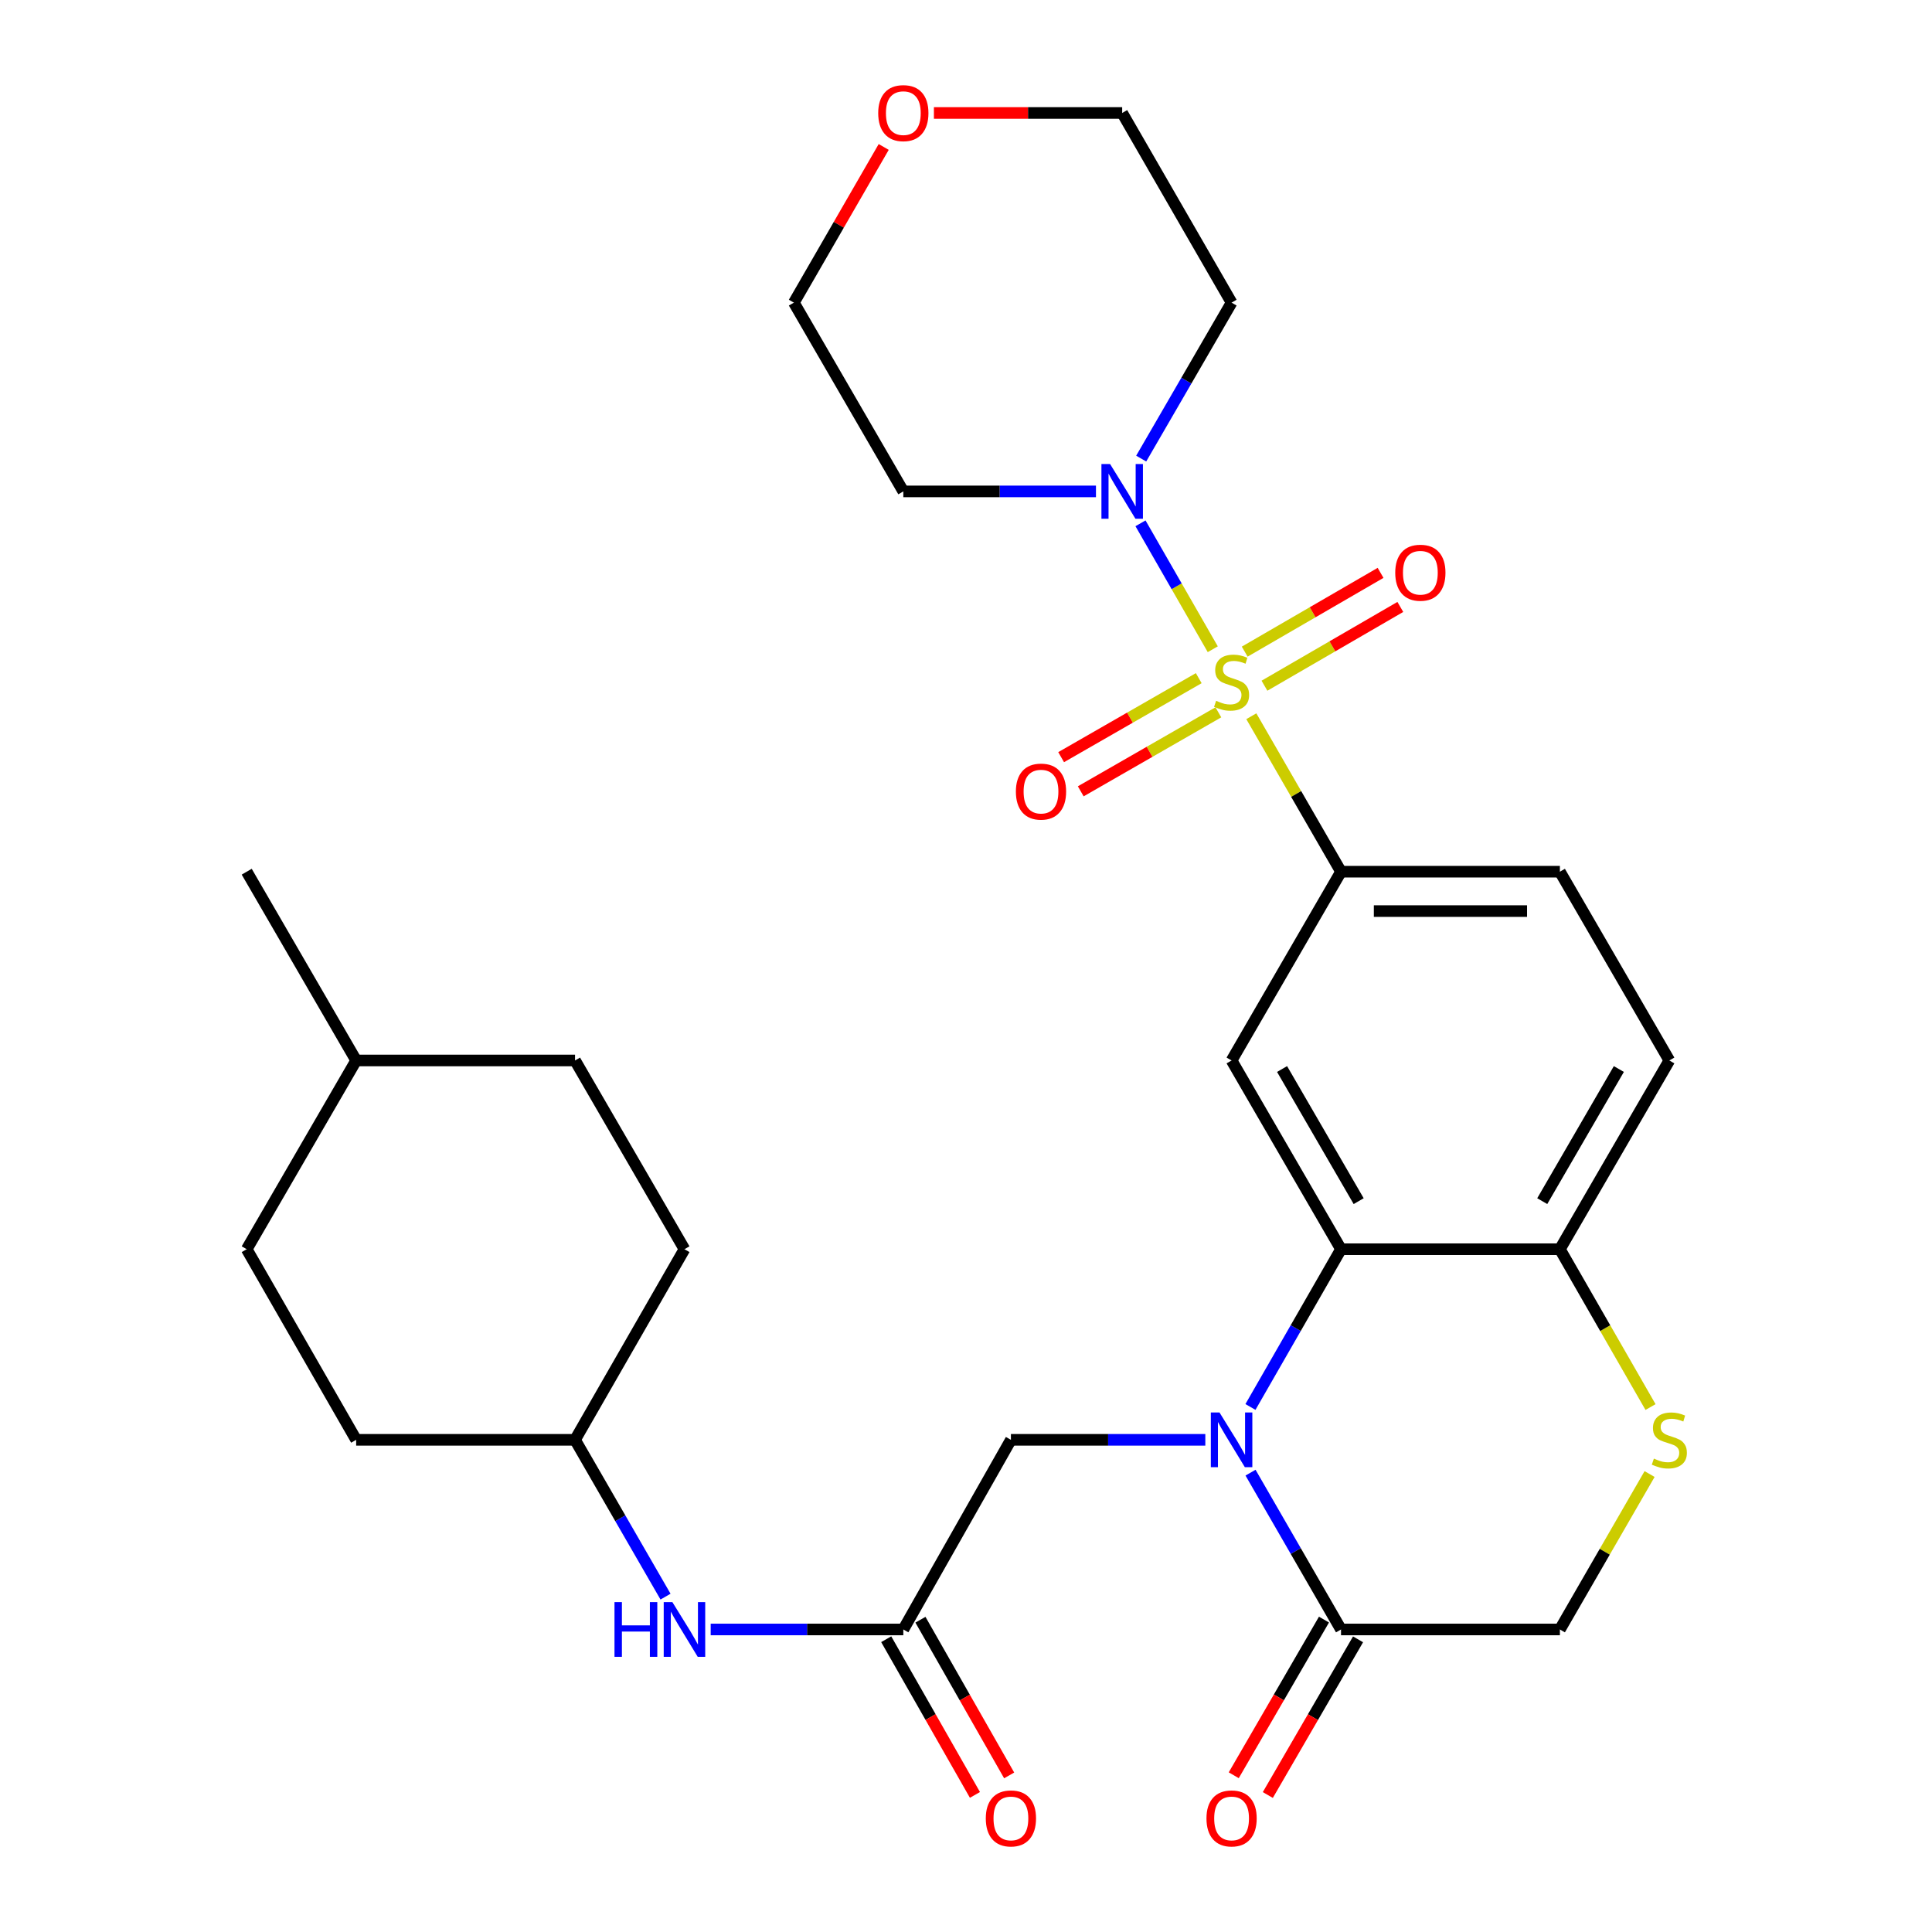 <?xml version='1.0' encoding='iso-8859-1'?>
<svg version='1.1' baseProfile='full'
              xmlns='http://www.w3.org/2000/svg'
                      xmlns:rdkit='http://www.rdkit.org/xml'
                      xmlns:xlink='http://www.w3.org/1999/xlink'
                  xml:space='preserve'
width='1000px' height='1000px' viewBox='0 0 1000 1000'>
<!-- END OF HEADER -->
<rect style='opacity:1.0;fill:#FFFFFF;stroke:none' width='1000' height='1000' x='0' y='0'> </rect>
<path class='bond-2' d='M 647.685,370.722 L 670.896,410.956' style='fill:none;fill-rule:evenodd;stroke:#CCCC00;stroke-width:6px;stroke-linecap:butt;stroke-linejoin:miter;stroke-opacity:1' />
<path class='bond-2' d='M 670.896,410.956 L 694.106,451.19' style='fill:none;fill-rule:evenodd;stroke:#000000;stroke-width:6px;stroke-linecap:butt;stroke-linejoin:miter;stroke-opacity:1' />
<path class='bond-3' d='M 627.729,336.044 L 609.023,303.454' style='fill:none;fill-rule:evenodd;stroke:#CCCC00;stroke-width:6px;stroke-linecap:butt;stroke-linejoin:miter;stroke-opacity:1' />
<path class='bond-3' d='M 609.023,303.454 L 590.317,270.865' style='fill:none;fill-rule:evenodd;stroke:#0000FF;stroke-width:6px;stroke-linecap:butt;stroke-linejoin:miter;stroke-opacity:1' />
<path class='bond-10' d='M 654.483,354.924 L 689.645,334.537' style='fill:none;fill-rule:evenodd;stroke:#CCCC00;stroke-width:6px;stroke-linecap:butt;stroke-linejoin:miter;stroke-opacity:1' />
<path class='bond-10' d='M 689.645,334.537 L 724.806,314.15' style='fill:none;fill-rule:evenodd;stroke:#FF0000;stroke-width:6px;stroke-linecap:butt;stroke-linejoin:miter;stroke-opacity:1' />
<path class='bond-10' d='M 644.257,337.288 L 679.419,316.901' style='fill:none;fill-rule:evenodd;stroke:#CCCC00;stroke-width:6px;stroke-linecap:butt;stroke-linejoin:miter;stroke-opacity:1' />
<path class='bond-10' d='M 679.419,316.901 L 714.581,296.514' style='fill:none;fill-rule:evenodd;stroke:#FF0000;stroke-width:6px;stroke-linecap:butt;stroke-linejoin:miter;stroke-opacity:1' />
<path class='bond-11' d='M 620.467,351.015 L 584.856,371.461' style='fill:none;fill-rule:evenodd;stroke:#CCCC00;stroke-width:6px;stroke-linecap:butt;stroke-linejoin:miter;stroke-opacity:1' />
<path class='bond-11' d='M 584.856,371.461 L 549.244,391.908' style='fill:none;fill-rule:evenodd;stroke:#FF0000;stroke-width:6px;stroke-linecap:butt;stroke-linejoin:miter;stroke-opacity:1' />
<path class='bond-11' d='M 630.618,368.694 L 595.007,389.141' style='fill:none;fill-rule:evenodd;stroke:#CCCC00;stroke-width:6px;stroke-linecap:butt;stroke-linejoin:miter;stroke-opacity:1' />
<path class='bond-11' d='M 595.007,389.141 L 559.395,409.588' style='fill:none;fill-rule:evenodd;stroke:#FF0000;stroke-width:6px;stroke-linecap:butt;stroke-linejoin:miter;stroke-opacity:1' />
<path class='bond-0' d='M 647.228,728.246 L 670.667,687.419' style='fill:none;fill-rule:evenodd;stroke:#0000FF;stroke-width:6px;stroke-linecap:butt;stroke-linejoin:miter;stroke-opacity:1' />
<path class='bond-0' d='M 670.667,687.419 L 694.106,646.592' style='fill:none;fill-rule:evenodd;stroke:#000000;stroke-width:6px;stroke-linecap:butt;stroke-linejoin:miter;stroke-opacity:1' />
<path class='bond-5' d='M 647.272,762.243 L 670.689,802.826' style='fill:none;fill-rule:evenodd;stroke:#0000FF;stroke-width:6px;stroke-linecap:butt;stroke-linejoin:miter;stroke-opacity:1' />
<path class='bond-5' d='M 670.689,802.826 L 694.106,843.41' style='fill:none;fill-rule:evenodd;stroke:#000000;stroke-width:6px;stroke-linecap:butt;stroke-linejoin:miter;stroke-opacity:1' />
<path class='bond-9' d='M 623.871,745.25 L 573.559,745.25' style='fill:none;fill-rule:evenodd;stroke:#0000FF;stroke-width:6px;stroke-linecap:butt;stroke-linejoin:miter;stroke-opacity:1' />
<path class='bond-9' d='M 573.559,745.25 L 523.247,745.25' style='fill:none;fill-rule:evenodd;stroke:#000000;stroke-width:6px;stroke-linecap:butt;stroke-linejoin:miter;stroke-opacity:1' />
<path class='bond-1' d='M 694.106,646.592 L 637.466,548.897' style='fill:none;fill-rule:evenodd;stroke:#000000;stroke-width:6px;stroke-linecap:butt;stroke-linejoin:miter;stroke-opacity:1' />
<path class='bond-1' d='M 703.247,621.713 L 663.599,553.326' style='fill:none;fill-rule:evenodd;stroke:#000000;stroke-width:6px;stroke-linecap:butt;stroke-linejoin:miter;stroke-opacity:1' />
<path class='bond-31' d='M 694.106,646.592 L 807.397,646.592' style='fill:none;fill-rule:evenodd;stroke:#000000;stroke-width:6px;stroke-linecap:butt;stroke-linejoin:miter;stroke-opacity:1' />
<path class='bond-4' d='M 694.106,451.19 L 637.466,548.897' style='fill:none;fill-rule:evenodd;stroke:#000000;stroke-width:6px;stroke-linecap:butt;stroke-linejoin:miter;stroke-opacity:1' />
<path class='bond-15' d='M 694.106,451.19 L 807.397,451.19' style='fill:none;fill-rule:evenodd;stroke:#000000;stroke-width:6px;stroke-linecap:butt;stroke-linejoin:miter;stroke-opacity:1' />
<path class='bond-15' d='M 711.1,471.576 L 790.403,471.576' style='fill:none;fill-rule:evenodd;stroke:#000000;stroke-width:6px;stroke-linecap:butt;stroke-linejoin:miter;stroke-opacity:1' />
<path class='bond-19' d='M 567.266,254.35 L 517.412,254.35' style='fill:none;fill-rule:evenodd;stroke:#0000FF;stroke-width:6px;stroke-linecap:butt;stroke-linejoin:miter;stroke-opacity:1' />
<path class='bond-19' d='M 517.412,254.35 L 467.559,254.35' style='fill:none;fill-rule:evenodd;stroke:#000000;stroke-width:6px;stroke-linecap:butt;stroke-linejoin:miter;stroke-opacity:1' />
<path class='bond-20' d='M 590.681,237.367 L 614.074,197.005' style='fill:none;fill-rule:evenodd;stroke:#0000FF;stroke-width:6px;stroke-linecap:butt;stroke-linejoin:miter;stroke-opacity:1' />
<path class='bond-20' d='M 614.074,197.005 L 637.466,156.643' style='fill:none;fill-rule:evenodd;stroke:#000000;stroke-width:6px;stroke-linecap:butt;stroke-linejoin:miter;stroke-opacity:1' />
<path class='bond-14' d='M 685.287,838.298 L 661.936,878.585' style='fill:none;fill-rule:evenodd;stroke:#000000;stroke-width:6px;stroke-linecap:butt;stroke-linejoin:miter;stroke-opacity:1' />
<path class='bond-14' d='M 661.936,878.585 L 638.585,918.872' style='fill:none;fill-rule:evenodd;stroke:#FF0000;stroke-width:6px;stroke-linecap:butt;stroke-linejoin:miter;stroke-opacity:1' />
<path class='bond-14' d='M 702.925,848.521 L 679.574,888.808' style='fill:none;fill-rule:evenodd;stroke:#000000;stroke-width:6px;stroke-linecap:butt;stroke-linejoin:miter;stroke-opacity:1' />
<path class='bond-14' d='M 679.574,888.808 L 656.222,929.096' style='fill:none;fill-rule:evenodd;stroke:#FF0000;stroke-width:6px;stroke-linecap:butt;stroke-linejoin:miter;stroke-opacity:1' />
<path class='bond-32' d='M 694.106,843.41 L 807.397,843.41' style='fill:none;fill-rule:evenodd;stroke:#000000;stroke-width:6px;stroke-linecap:butt;stroke-linejoin:miter;stroke-opacity:1' />
<path class='bond-6' d='M 854.307,728.286 L 830.852,687.439' style='fill:none;fill-rule:evenodd;stroke:#CCCC00;stroke-width:6px;stroke-linecap:butt;stroke-linejoin:miter;stroke-opacity:1' />
<path class='bond-6' d='M 830.852,687.439 L 807.397,646.592' style='fill:none;fill-rule:evenodd;stroke:#000000;stroke-width:6px;stroke-linecap:butt;stroke-linejoin:miter;stroke-opacity:1' />
<path class='bond-12' d='M 853.825,762.963 L 830.611,803.187' style='fill:none;fill-rule:evenodd;stroke:#CCCC00;stroke-width:6px;stroke-linecap:butt;stroke-linejoin:miter;stroke-opacity:1' />
<path class='bond-12' d='M 830.611,803.187 L 807.397,843.41' style='fill:none;fill-rule:evenodd;stroke:#000000;stroke-width:6px;stroke-linecap:butt;stroke-linejoin:miter;stroke-opacity:1' />
<path class='bond-7' d='M 467.559,843.41 L 523.247,745.25' style='fill:none;fill-rule:evenodd;stroke:#000000;stroke-width:6px;stroke-linecap:butt;stroke-linejoin:miter;stroke-opacity:1' />
<path class='bond-13' d='M 467.559,843.41 L 417.705,843.41' style='fill:none;fill-rule:evenodd;stroke:#000000;stroke-width:6px;stroke-linecap:butt;stroke-linejoin:miter;stroke-opacity:1' />
<path class='bond-13' d='M 417.705,843.41 L 367.851,843.41' style='fill:none;fill-rule:evenodd;stroke:#0000FF;stroke-width:6px;stroke-linecap:butt;stroke-linejoin:miter;stroke-opacity:1' />
<path class='bond-16' d='M 458.703,848.457 L 481.665,888.75' style='fill:none;fill-rule:evenodd;stroke:#000000;stroke-width:6px;stroke-linecap:butt;stroke-linejoin:miter;stroke-opacity:1' />
<path class='bond-16' d='M 481.665,888.75 L 504.628,929.043' style='fill:none;fill-rule:evenodd;stroke:#FF0000;stroke-width:6px;stroke-linecap:butt;stroke-linejoin:miter;stroke-opacity:1' />
<path class='bond-16' d='M 476.415,838.363 L 499.377,878.656' style='fill:none;fill-rule:evenodd;stroke:#000000;stroke-width:6px;stroke-linecap:butt;stroke-linejoin:miter;stroke-opacity:1' />
<path class='bond-16' d='M 499.377,878.656 L 522.34,918.949' style='fill:none;fill-rule:evenodd;stroke:#FF0000;stroke-width:6px;stroke-linecap:butt;stroke-linejoin:miter;stroke-opacity:1' />
<path class='bond-8' d='M 807.397,646.592 L 864.048,548.897' style='fill:none;fill-rule:evenodd;stroke:#000000;stroke-width:6px;stroke-linecap:butt;stroke-linejoin:miter;stroke-opacity:1' />
<path class='bond-8' d='M 798.259,621.711 L 837.915,553.325' style='fill:none;fill-rule:evenodd;stroke:#000000;stroke-width:6px;stroke-linecap:butt;stroke-linejoin:miter;stroke-opacity:1' />
<path class='bond-21' d='M 344.474,826.416 L 321.057,785.833' style='fill:none;fill-rule:evenodd;stroke:#0000FF;stroke-width:6px;stroke-linecap:butt;stroke-linejoin:miter;stroke-opacity:1' />
<path class='bond-21' d='M 321.057,785.833 L 297.64,745.25' style='fill:none;fill-rule:evenodd;stroke:#000000;stroke-width:6px;stroke-linecap:butt;stroke-linejoin:miter;stroke-opacity:1' />
<path class='bond-17' d='M 807.397,451.19 L 864.048,548.897' style='fill:none;fill-rule:evenodd;stroke:#000000;stroke-width:6px;stroke-linecap:butt;stroke-linejoin:miter;stroke-opacity:1' />
<path class='bond-18' d='M 483.391,58.472 L 532.114,58.472' style='fill:none;fill-rule:evenodd;stroke:#FF0000;stroke-width:6px;stroke-linecap:butt;stroke-linejoin:miter;stroke-opacity:1' />
<path class='bond-18' d='M 532.114,58.472 L 580.838,58.472' style='fill:none;fill-rule:evenodd;stroke:#000000;stroke-width:6px;stroke-linecap:butt;stroke-linejoin:miter;stroke-opacity:1' />
<path class='bond-30' d='M 457.406,76.066 L 434.157,116.355' style='fill:none;fill-rule:evenodd;stroke:#FF0000;stroke-width:6px;stroke-linecap:butt;stroke-linejoin:miter;stroke-opacity:1' />
<path class='bond-30' d='M 434.157,116.355 L 410.908,156.643' style='fill:none;fill-rule:evenodd;stroke:#000000;stroke-width:6px;stroke-linecap:butt;stroke-linejoin:miter;stroke-opacity:1' />
<path class='bond-28' d='M 467.559,254.35 L 410.908,156.643' style='fill:none;fill-rule:evenodd;stroke:#000000;stroke-width:6px;stroke-linecap:butt;stroke-linejoin:miter;stroke-opacity:1' />
<path class='bond-27' d='M 637.466,156.643 L 580.838,58.472' style='fill:none;fill-rule:evenodd;stroke:#000000;stroke-width:6px;stroke-linecap:butt;stroke-linejoin:miter;stroke-opacity:1' />
<path class='bond-22' d='M 297.64,745.25 L 184.349,745.25' style='fill:none;fill-rule:evenodd;stroke:#000000;stroke-width:6px;stroke-linecap:butt;stroke-linejoin:miter;stroke-opacity:1' />
<path class='bond-23' d='M 297.64,745.25 L 354.279,646.592' style='fill:none;fill-rule:evenodd;stroke:#000000;stroke-width:6px;stroke-linecap:butt;stroke-linejoin:miter;stroke-opacity:1' />
<path class='bond-25' d='M 184.349,745.25 L 127.698,646.592' style='fill:none;fill-rule:evenodd;stroke:#000000;stroke-width:6px;stroke-linecap:butt;stroke-linejoin:miter;stroke-opacity:1' />
<path class='bond-24' d='M 354.279,646.592 L 297.64,548.897' style='fill:none;fill-rule:evenodd;stroke:#000000;stroke-width:6px;stroke-linecap:butt;stroke-linejoin:miter;stroke-opacity:1' />
<path class='bond-26' d='M 297.64,548.897 L 184.349,548.897' style='fill:none;fill-rule:evenodd;stroke:#000000;stroke-width:6px;stroke-linecap:butt;stroke-linejoin:miter;stroke-opacity:1' />
<path class='bond-33' d='M 127.698,646.592 L 184.349,548.897' style='fill:none;fill-rule:evenodd;stroke:#000000;stroke-width:6px;stroke-linecap:butt;stroke-linejoin:miter;stroke-opacity:1' />
<path class='bond-29' d='M 184.349,548.897 L 127.698,451.19' style='fill:none;fill-rule:evenodd;stroke:#000000;stroke-width:6px;stroke-linecap:butt;stroke-linejoin:miter;stroke-opacity:1' />
<path  class='atom-0' d='M 629.466 362.728
Q 629.786 362.848, 631.106 363.408
Q 632.426 363.968, 633.866 364.328
Q 635.346 364.648, 636.786 364.648
Q 639.466 364.648, 641.026 363.368
Q 642.586 362.048, 642.586 359.768
Q 642.586 358.208, 641.786 357.248
Q 641.026 356.288, 639.826 355.768
Q 638.626 355.248, 636.626 354.648
Q 634.106 353.888, 632.586 353.168
Q 631.106 352.448, 630.026 350.928
Q 628.986 349.408, 628.986 346.848
Q 628.986 343.288, 631.386 341.088
Q 633.826 338.888, 638.626 338.888
Q 641.906 338.888, 645.626 340.448
L 644.706 343.528
Q 641.306 342.128, 638.746 342.128
Q 635.986 342.128, 634.466 343.288
Q 632.946 344.408, 632.986 346.368
Q 632.986 347.888, 633.746 348.808
Q 634.546 349.728, 635.666 350.248
Q 636.826 350.768, 638.746 351.368
Q 641.306 352.168, 642.826 352.968
Q 644.346 353.768, 645.426 355.408
Q 646.546 357.008, 646.546 359.768
Q 646.546 363.688, 643.906 365.808
Q 641.306 367.888, 636.946 367.888
Q 634.426 367.888, 632.506 367.328
Q 630.626 366.808, 628.386 365.888
L 629.466 362.728
' fill='#CCCC00'/>
<path  class='atom-1' d='M 631.206 731.09
L 640.486 746.09
Q 641.406 747.57, 642.886 750.25
Q 644.366 752.93, 644.446 753.09
L 644.446 731.09
L 648.206 731.09
L 648.206 759.41
L 644.326 759.41
L 634.366 743.01
Q 633.206 741.09, 631.966 738.89
Q 630.766 736.69, 630.406 736.01
L 630.406 759.41
L 626.726 759.41
L 626.726 731.09
L 631.206 731.09
' fill='#0000FF'/>
<path  class='atom-4' d='M 574.578 240.19
L 583.858 255.19
Q 584.778 256.67, 586.258 259.35
Q 587.738 262.03, 587.818 262.19
L 587.818 240.19
L 591.578 240.19
L 591.578 268.51
L 587.698 268.51
L 577.738 252.11
Q 576.578 250.19, 575.338 247.99
Q 574.138 245.79, 573.778 245.11
L 573.778 268.51
L 570.098 268.51
L 570.098 240.19
L 574.578 240.19
' fill='#0000FF'/>
<path  class='atom-7' d='M 856.048 754.97
Q 856.368 755.09, 857.688 755.65
Q 859.008 756.21, 860.448 756.57
Q 861.928 756.89, 863.368 756.89
Q 866.048 756.89, 867.608 755.61
Q 869.168 754.29, 869.168 752.01
Q 869.168 750.45, 868.368 749.49
Q 867.608 748.53, 866.408 748.01
Q 865.208 747.49, 863.208 746.89
Q 860.688 746.13, 859.168 745.41
Q 857.688 744.69, 856.608 743.17
Q 855.568 741.65, 855.568 739.09
Q 855.568 735.53, 857.968 733.33
Q 860.408 731.13, 865.208 731.13
Q 868.488 731.13, 872.208 732.69
L 871.288 735.77
Q 867.888 734.37, 865.328 734.37
Q 862.568 734.37, 861.048 735.53
Q 859.528 736.65, 859.568 738.61
Q 859.568 740.13, 860.328 741.05
Q 861.128 741.97, 862.248 742.49
Q 863.408 743.01, 865.328 743.61
Q 867.888 744.41, 869.408 745.21
Q 870.928 746.01, 872.008 747.65
Q 873.128 749.25, 873.128 752.01
Q 873.128 755.93, 870.488 758.05
Q 867.888 760.13, 863.528 760.13
Q 861.008 760.13, 859.088 759.57
Q 857.208 759.05, 854.968 758.13
L 856.048 754.97
' fill='#CCCC00'/>
<path  class='atom-11' d='M 722.173 296.437
Q 722.173 289.637, 725.533 285.837
Q 728.893 282.037, 735.173 282.037
Q 741.453 282.037, 744.813 285.837
Q 748.173 289.637, 748.173 296.437
Q 748.173 303.317, 744.773 307.237
Q 741.373 311.117, 735.173 311.117
Q 728.933 311.117, 725.533 307.237
Q 722.173 303.357, 722.173 296.437
M 735.173 307.917
Q 739.493 307.917, 741.813 305.037
Q 744.173 302.117, 744.173 296.437
Q 744.173 290.877, 741.813 288.077
Q 739.493 285.237, 735.173 285.237
Q 730.853 285.237, 728.493 288.037
Q 726.173 290.837, 726.173 296.437
Q 726.173 302.157, 728.493 305.037
Q 730.853 307.917, 735.173 307.917
' fill='#FF0000'/>
<path  class='atom-12' d='M 525.82 409.728
Q 525.82 402.928, 529.18 399.128
Q 532.54 395.328, 538.82 395.328
Q 545.1 395.328, 548.46 399.128
Q 551.82 402.928, 551.82 409.728
Q 551.82 416.608, 548.42 420.528
Q 545.02 424.408, 538.82 424.408
Q 532.58 424.408, 529.18 420.528
Q 525.82 416.648, 525.82 409.728
M 538.82 421.208
Q 543.14 421.208, 545.46 418.328
Q 547.82 415.408, 547.82 409.728
Q 547.82 404.168, 545.46 401.368
Q 543.14 398.528, 538.82 398.528
Q 534.5 398.528, 532.14 401.328
Q 529.82 404.128, 529.82 409.728
Q 529.82 415.448, 532.14 418.328
Q 534.5 421.208, 538.82 421.208
' fill='#FF0000'/>
<path  class='atom-14' d='M 318.059 829.25
L 321.899 829.25
L 321.899 841.29
L 336.379 841.29
L 336.379 829.25
L 340.219 829.25
L 340.219 857.57
L 336.379 857.57
L 336.379 844.49
L 321.899 844.49
L 321.899 857.57
L 318.059 857.57
L 318.059 829.25
' fill='#0000FF'/>
<path  class='atom-14' d='M 348.019 829.25
L 357.299 844.25
Q 358.219 845.73, 359.699 848.41
Q 361.179 851.09, 361.259 851.25
L 361.259 829.25
L 365.019 829.25
L 365.019 857.57
L 361.139 857.57
L 351.179 841.17
Q 350.019 839.25, 348.779 837.05
Q 347.579 834.85, 347.219 834.17
L 347.219 857.57
L 343.539 857.57
L 343.539 829.25
L 348.019 829.25
' fill='#0000FF'/>
<path  class='atom-15' d='M 624.466 941.208
Q 624.466 934.408, 627.826 930.608
Q 631.186 926.808, 637.466 926.808
Q 643.746 926.808, 647.106 930.608
Q 650.466 934.408, 650.466 941.208
Q 650.466 948.088, 647.066 952.008
Q 643.666 955.888, 637.466 955.888
Q 631.226 955.888, 627.826 952.008
Q 624.466 948.128, 624.466 941.208
M 637.466 952.688
Q 641.786 952.688, 644.106 949.808
Q 646.466 946.888, 646.466 941.208
Q 646.466 935.648, 644.106 932.848
Q 641.786 930.008, 637.466 930.008
Q 633.146 930.008, 630.786 932.808
Q 628.466 935.608, 628.466 941.208
Q 628.466 946.928, 630.786 949.808
Q 633.146 952.688, 637.466 952.688
' fill='#FF0000'/>
<path  class='atom-17' d='M 510.247 941.208
Q 510.247 934.408, 513.607 930.608
Q 516.967 926.808, 523.247 926.808
Q 529.527 926.808, 532.887 930.608
Q 536.247 934.408, 536.247 941.208
Q 536.247 948.088, 532.847 952.008
Q 529.447 955.888, 523.247 955.888
Q 517.007 955.888, 513.607 952.008
Q 510.247 948.128, 510.247 941.208
M 523.247 952.688
Q 527.567 952.688, 529.887 949.808
Q 532.247 946.888, 532.247 941.208
Q 532.247 935.648, 529.887 932.848
Q 527.567 930.008, 523.247 930.008
Q 518.927 930.008, 516.567 932.808
Q 514.247 935.608, 514.247 941.208
Q 514.247 946.928, 516.567 949.808
Q 518.927 952.688, 523.247 952.688
' fill='#FF0000'/>
<path  class='atom-19' d='M 454.559 58.552
Q 454.559 51.752, 457.919 47.952
Q 461.279 44.152, 467.559 44.152
Q 473.839 44.152, 477.199 47.952
Q 480.559 51.752, 480.559 58.552
Q 480.559 65.432, 477.159 69.352
Q 473.759 73.232, 467.559 73.232
Q 461.319 73.232, 457.919 69.352
Q 454.559 65.472, 454.559 58.552
M 467.559 70.032
Q 471.879 70.032, 474.199 67.152
Q 476.559 64.232, 476.559 58.552
Q 476.559 52.992, 474.199 50.192
Q 471.879 47.352, 467.559 47.352
Q 463.239 47.352, 460.879 50.152
Q 458.559 52.952, 458.559 58.552
Q 458.559 64.272, 460.879 67.152
Q 463.239 70.032, 467.559 70.032
' fill='#FF0000'/>
</svg>
